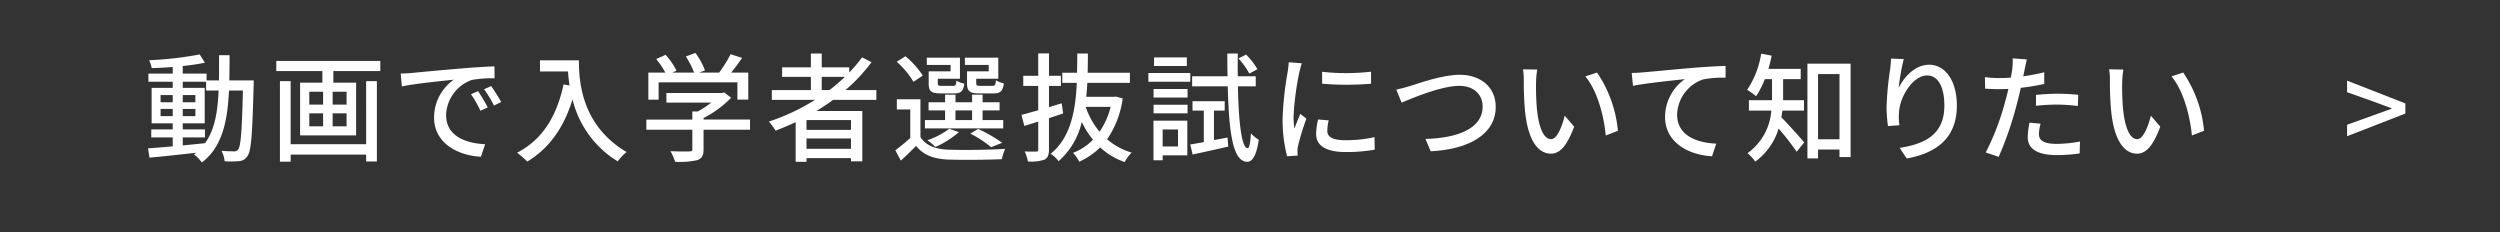 <svg xmlns="http://www.w3.org/2000/svg" width="414.927" height="38.51" viewBox="0 0 414.927 38.51"><rect x="0" y="0" width="414.927" height="38.51" fill="#333333" stroke="none"/><title>action1-link3_1</title><g id="bb1e750e-61d5-4dc7-97ee-52b7bc21cecb" data-name="レイヤー 2"><g id="e39fec18-0027-4243-8523-0eb49b1b0325" data-name="レイヤー 1"><rect width="414.927" height="38.51" fill="none"/><path d="M42.116,13.346s-.02.627-.02.842c-.215,8.086-.391,10.865-1.018,11.707a1.728,1.728,0,0,1-1.391.842,13.55,13.55,0,0,1-2.407.02,4.83,4.83,0,0,0-.509-1.723c.9.079,1.703.079,2.055.079a.742.742,0,0,0,.705-.314c.432-.549.627-3.034.783-9.77h-2.31c-.254,5.208-1.135,9.358-4.502,11.942a6.095,6.095,0,0,0-1.312-1.351,4.153,4.153,0,0,0,.353-.274c-2.819.333-5.639.627-7.733.822l-.235-1.547c1.136-.078,2.545-.195,4.092-.332V22.802H25.105V21.471h3.562v-.999H25.163V14.58h3.504V13.562H24.634V12.211h4.033V11.115c-1.193.098-2.389.156-3.484.195a5.404,5.404,0,0,0-.431-1.312,60.863,60.863,0,0,0,8.398-.959l.861,1.37c-1.038.216-2.329.411-3.681.549v1.253h3.955v1.135h2.055c.02-1.331.02-2.721.02-4.189h1.743c0,1.449-.02,2.858-.039,4.189ZM26.651,16.968h2.016V15.774H26.651Zm2.016,2.311V18.084H26.651v1.194Zm1.664,4.854c1.214-.117,2.467-.234,3.7-.372,1.605-2.212,2.095-5.168,2.251-8.731H34.208V13.562H30.331V14.58h3.642v5.893H30.331v.999h3.681v1.331H30.331Zm2.096-7.165V15.774H30.331v1.194Zm-2.096,1.116v1.194h2.096V18.084Z" fill="#fff"/><path d="M63.119,10.117V11.8H55.327v1.918h3.779v8.751h-9.3v-8.751h3.7V11.8H45.853V10.117Zm-2.349,3.348h1.781v13.332H60.771V25.661H48.241v1.175H46.459V13.464h1.782V23.938H60.771ZM51.334,17.36h2.29V15.226h-2.29Zm0,3.603h2.29V18.808h-2.29Zm6.186-5.736H55.21V17.36h2.311Zm0,3.582H55.21v2.154h2.311Z" fill="#fff"/><path d="M68.304,12.113c1.41-.137,4.875-.47,8.438-.763,2.056-.177,4.014-.294,5.325-.333l.019,1.978a18.621,18.621,0,0,0-3.778.274A6.41,6.41,0,0,0,74.04,19.082c0,3.544,3.289,4.698,6.481,4.856l-.705,2.075c-3.799-.196-7.772-2.232-7.772-6.5a7.679,7.679,0,0,1,3.27-6.284c-1.684.177-6.44.646-8.614,1.116l-.195-2.134C67.247,12.192,67.912,12.152,68.304,12.113ZM80.95,17.83l-1.213.548a18.637,18.637,0,0,0-1.566-2.74l1.174-.509A26.91,26.91,0,0,1,80.95,17.83Zm2.232-.9-1.194.587a18.42,18.42,0,0,0-1.645-2.701l1.175-.528A30.799,30.799,0,0,1,83.183,16.929Z" fill="#fff"/><path d="M96.08,10.018c0,3.544.45,10.807,7.909,15.212a9.15,9.15,0,0,0-1.469,1.547,16.613,16.613,0,0,1-7.498-10.278c-1.448,4.718-3.896,8.143-7.518,10.317a13.821,13.821,0,0,0-1.684-1.469c4.209-2.173,6.578-6.029,7.713-11.335l.999.176a21.722,21.722,0,0,1-.255-2.329H89.62V10.018Z" fill="#fff"/><path d="M124.483,21.53h-7.714v3.27c0,.998-.254,1.507-1.057,1.781a13.581,13.581,0,0,1-3.66.274,9.898,9.898,0,0,0-.764-1.763c1.37.06,2.74.06,3.132.04s.489-.099.489-.392V21.53h-7.635V19.846h7.635V18.495h.92a15.53,15.53,0,0,0,2.213-1.469h-7.44v-1.586h9.182l.392-.098,1.175.881a17.576,17.576,0,0,1-4.582,3.367v.255h7.714Zm-15.172-4.992h-1.704V12.054h2.82A12.437,12.437,0,0,0,108.9,9.803l1.566-.705a12.025,12.025,0,0,1,1.82,2.623l-.705.333h3.622a14.527,14.527,0,0,0-1.37-2.682l1.586-.588a11.7,11.7,0,0,1,1.586,2.897l-.96.372h3.309A20.698,20.698,0,0,0,121.253,9l1.918.606c-.568.842-1.214,1.703-1.82,2.447h2.838v4.483h-1.801V13.66H109.311Z" fill="#fff"/><path d="M138.261,16.577c-.881.666-1.801,1.253-2.74,1.841h7.596v8.359h-1.879v-.529h-7.381v.607h-1.801V20.277c-1.097.509-2.213.979-3.328,1.409a10,10,0,0,0-1.116-1.507,35.109,35.109,0,0,0,7.655-3.603h-7.166v-1.625h6.481V12.759h-4.777V11.173h4.777v-2.29h1.801v2.29h4.562v.861a21.498,21.498,0,0,0,2.134-2.525l1.566.822a28.295,28.295,0,0,1-4.326,4.62h5.129v1.625Zm2.977,3.348h-7.381v1.625h7.381Zm0,4.777V22.978h-7.381v1.724Zm-3.583-9.75a27.616,27.616,0,0,0,2.564-2.192h-3.837v2.192Z" fill="#fff"/><path d="M152.765,22.744c.861,1.39,2.467,2.017,4.619,2.095,2.272.098,6.931.039,9.437-.137a9.878,9.878,0,0,0-.548,1.723c-2.311.098-6.559.137-8.869.059-2.466-.098-4.17-.764-5.363-2.272-.783.803-1.605,1.605-2.525,2.447l-.92-1.723A29.979,29.979,0,0,0,151.081,22.9V18.163h-2.232V16.479h3.916ZM151.61,13.582a13.837,13.837,0,0,0-2.78-3.328l1.449-.92a14.738,14.738,0,0,1,2.877,3.21Zm14.897,7.732h-12.998v-1.39h3.348V18.319h-2.741V16.968h2.741v-1.253h1.723v1.253h2.76v-1.253h1.742v1.253h2.819v1.351h-2.819v1.605h3.426Zm-8.73-10.532h-3.955V9.568h5.502v3.505h-3.682v.724c0,.392.098.451.666.451h1.859c.432,0,.51-.099.568-.862a3.733,3.733,0,0,0,1.312.49c-.157,1.272-.587,1.625-1.684,1.625h-2.232c-1.586,0-1.997-.352-1.997-1.685V11.839h3.642Zm1.37,11.14a15.173,15.173,0,0,1-3.896,2.467,9.319,9.319,0,0,0-1.332-1.116,12.848,12.848,0,0,0,3.622-1.898Zm-.567-1.997h2.76V18.319h-2.76Zm5.52-9.143h-3.953V9.568h5.539v3.505h-3.66v.724c0,.392.098.451.705.451h1.977c.431,0,.529-.118.588-.921a4.368,4.368,0,0,0,1.311.51c-.156,1.312-.606,1.664-1.703,1.664h-2.388c-1.566,0-2.017-.352-2.017-1.704v-1.957h3.602Zm.393,13.646a18.465,18.465,0,0,0-3.445-2.252l1.291-.782a23.845,23.845,0,0,1,3.994,2.31Z" fill="#fff"/><path d="M176.448,18.828c-.763.255-1.565.529-2.349.783V24.78c0,.94-.196,1.429-.764,1.723a6.957,6.957,0,0,1-2.741.294,6.528,6.528,0,0,0-.527-1.664c.822.039,1.625.039,1.879.02.273,0,.371-.079.371-.372V20.179c-.821.254-1.605.509-2.31.724l-.47-1.84c.783-.195,1.742-.47,2.779-.764V14.267h-2.485V12.583h2.485v-3.72H174.1v3.72h1.978V14.267H174.1V17.79q1.056-.324,2.114-.646Zm9.887-2.485a15.705,15.705,0,0,1-2.584,6.773,11.077,11.077,0,0,0,4.072,2.212,6.447,6.447,0,0,0-1.154,1.566,11.337,11.337,0,0,1-4.072-2.428,12.023,12.023,0,0,1-3.466,2.369,6.878,6.878,0,0,0-1.038-1.469,9.429,9.429,0,0,0,3.309-2.173,14.623,14.623,0,0,1-1.859-2.956,12.27,12.27,0,0,1-3.857,6.519,4.636,4.636,0,0,0-1.312-1.232c3.309-2.663,4.131-7.106,4.346-11.767h-2.408V12.074h2.447c.019-1.076.039-2.134.039-3.19H180.56c0,1.057-.02,2.114-.039,3.19h7.01v1.684H180.462c-.039.783-.098,1.547-.176,2.311h4.639l.315-.039Zm-6.146,1.39a13.11,13.11,0,0,0,2.31,4.131,12.89,12.89,0,0,0,1.84-4.131Z" fill="#fff"/><path d="M197.55,13.562h-6.951V12.113H197.55Zm-.49,12.216h-4.092V26.6h-1.527V20.022H197.06Zm-5.6-11.002h5.639V16.185H191.46Zm0,2.603h5.639V18.808H191.46Zm5.521-6.421h-5.443v-1.43h5.443Zm-4.014,10.532V24.31h2.545V21.491Zm10.768,1.331.117,1.508c-2.055.47-4.229.959-5.912,1.312l-.391-1.664c.644-.098,1.408-.235,2.25-.392V18.358H197.921V16.792h5.344v1.565h-1.781v4.895Zm1.723-8.496c.117,6.088.627,10.219,1.605,10.277.273.02.469-.92.549-2.467a6.075,6.075,0,0,0,1.311,1.058c-.43,2.975-1.232,3.681-1.938,3.661-2.389-.078-3.016-4.816-3.211-12.529h-5.912V12.662h5.873c-.02-1.194-.039-2.467-.039-3.778h1.742c-.02,1.312-.02,2.584,0,3.778h2.977v1.664Zm1.898-2.114a13.104,13.104,0,0,0-1.801-2.506L206.81,9.059a10.787,10.787,0,0,1,1.879,2.428Z" fill="#fff"/><path d="M216.065,10.508a15.421,15.421,0,0,0-.412,1.487,46.01,46.01,0,0,0-.959,7.303,14.438,14.438,0,0,0,.137,2.035c.295-.782.685-1.723.98-2.427l1.018.783a38.156,38.156,0,0,0-1.391,4.521,3.585,3.585,0,0,0-.098.881c0,.196.02.49.039.725l-1.762.118a24.169,24.169,0,0,1-.744-6.266,55.244,55.244,0,0,1,.842-7.732,14.411,14.411,0,0,0,.176-1.605Zm4.463,9.475a7.389,7.389,0,0,0-.234,1.723c0,.881.646,1.566,2.994,1.566a21.775,21.775,0,0,0,4.836-.509l.039,2.075a26.266,26.266,0,0,1-4.914.392c-3.287,0-4.814-1.136-4.814-3.015a11.886,11.886,0,0,1,.332-2.389Zm7.029-8.085v1.997a49.06,49.06,0,0,1-8.125,0V11.917A36.303,36.303,0,0,0,227.558,11.898Z" fill="#fff"/><path d="M233.995,14.287c1.566-.49,5.424-1.88,8.281-1.88,3.328,0,5.971,1.938,5.971,5.325,0,4.542-4.424,7.048-10.787,7.381l-.881-2.056c5.148-.118,9.496-1.645,9.496-5.364,0-1.938-1.391-3.445-3.877-3.445-3.035,0-7.81,2.055-9.574,2.779l-.881-2.153C232.448,14.737,233.271,14.501,233.995,14.287Z" fill="#fff"/><path d="M254.939,13.64a43.178,43.178,0,0,0,.137,4.366c.295,3.054,1.078,5.09,2.369,5.09.979,0,1.82-2.114,2.252-3.897l1.566,1.821c-1.234,3.328-2.428,4.482-3.857,4.482-1.957,0-3.758-1.879-4.287-6.988a51.601,51.601,0,0,1-.215-5.189,9.765,9.765,0,0,0-.137-1.82l2.367.039A15.767,15.767,0,0,0,254.939,13.64Zm13.586,8.065-2.016.783c-.312-3.328-1.43-7.498-3.387-9.808l1.938-.646A20.518,20.518,0,0,1,268.524,21.706Z" fill="#fff"/><path d="M272.614,12.015c1.43-.117,4.875-.45,8.438-.764,2.074-.156,4.014-.274,5.344-.312v1.957a17.072,17.072,0,0,0-3.758.294,6.38,6.38,0,0,0-4.287,5.814c0,3.523,3.289,4.698,6.5,4.835l-.705,2.096c-3.799-.196-7.793-2.232-7.793-6.52a7.699,7.699,0,0,1,3.289-6.284c-1.703.195-6.459.665-8.613,1.116l-.215-2.135C271.577,12.093,272.241,12.054,272.614,12.015Z" fill="#fff"/><path d="M295.829,18.358c-.059.372-.098.744-.176,1.116.979.959,3.231,3.504,3.797,4.15l-1.252,1.566a44.831,44.831,0,0,0-2.996-3.857,10.547,10.547,0,0,1-3.875,5.482,7.351,7.351,0,0,0-1.293-1.391,9.552,9.552,0,0,0,3.955-7.067h-3.721V16.635h3.838V13.131h-1.195A14.264,14.264,0,0,1,291.464,15.97a10.791,10.791,0,0,0-1.488-1.058,14.996,14.996,0,0,0,2.33-6.01l1.742.333c-.156.743-.334,1.487-.529,2.192h5.346v1.703h-2.918v3.504h3.465v1.723Zm11.316-7.791V26.072h-1.842V24.819h-3.562v1.468H299.98v-15.72Zm-1.842,12.549V12.29h-3.562V23.116Z" fill="#fff"/><path d="M315.97,9.803a34.083,34.083,0,0,0-.842,4.796c.842-1.781,2.723-3.856,5.051-3.856,2.644,0,4.602,2.603,4.602,6.773,0,5.403-3.387,7.89-8.32,8.79l-1.174-1.762c4.248-.665,7.42-2.231,7.42-7.028,0-3.015-1-4.992-2.859-4.992-2.35,0-4.502,3.485-4.658,6.03a8.61,8.61,0,0,0,.059,2.232l-1.9.138a23.422,23.422,0,0,1-.234-3.133,50.441,50.441,0,0,1,.588-6.245c.078-.645.137-1.312.156-1.82Z" fill="#fff"/><path d="M339.282,13.934a38.552,38.552,0,0,1-3.894.645c-.176.842-.393,1.703-.607,2.525a58.02,58.02,0,0,1-3.055,8.928l-2.152-.725a42.168,42.168,0,0,0,3.289-8.692c.176-.587.332-1.233.469-1.859-.547.02-1.057.039-1.547.039-.9,0-1.603-.039-2.309-.078l-.039-1.919a18.008,18.008,0,0,0,2.367.156c.607,0,1.254-.019,1.94-.078.098-.567.195-1.076.234-1.429a9.308,9.308,0,0,0,.059-1.762l2.369.176c-.137.489-.293,1.272-.371,1.664l-.236,1.136a33.188,33.188,0,0,0,3.484-.666Zm-.605,6.598a7.319,7.319,0,0,0-.275,1.683c0,.881.471,1.664,2.938,1.664a21.763,21.763,0,0,0,3.877-.392l-.06,1.977a26.564,26.564,0,0,1-3.836.274c-3.152,0-4.777-1.037-4.777-2.956a12.723,12.723,0,0,1,.295-2.428Zm-.764-4.777a34.046,34.046,0,0,1,3.621-.195,32.495,32.495,0,0,1,3.387.176l-.059,1.86a27.761,27.761,0,0,0-3.289-.235,31.855,31.855,0,0,0-3.66.195Z" fill="#fff"/><path d="M352.22,13.64a43.207,43.207,0,0,0,.137,4.366c.295,3.054,1.078,5.09,2.369,5.09.979,0,1.82-2.114,2.252-3.897l1.566,1.821c-1.234,3.328-2.428,4.482-3.857,4.482-1.957,0-3.758-1.879-4.287-6.988a51.598,51.598,0,0,1-.215-5.189,9.774,9.774,0,0,0-.137-1.82l2.367.039A15.783,15.783,0,0,0,352.22,13.64Zm13.586,8.065-2.016.783c-.312-3.328-1.43-7.498-3.387-9.808l1.938-.646A20.517,20.517,0,0,1,365.806,21.706Z" fill="#fff"/><path d="M389.548,20.707l4.404-1.586,2.975-1.076v-.079l-2.975-1.096-4.404-1.566V13.385l9.67,3.778v1.685l-9.67,3.759Z" fill="#fff"/></g></g></svg>